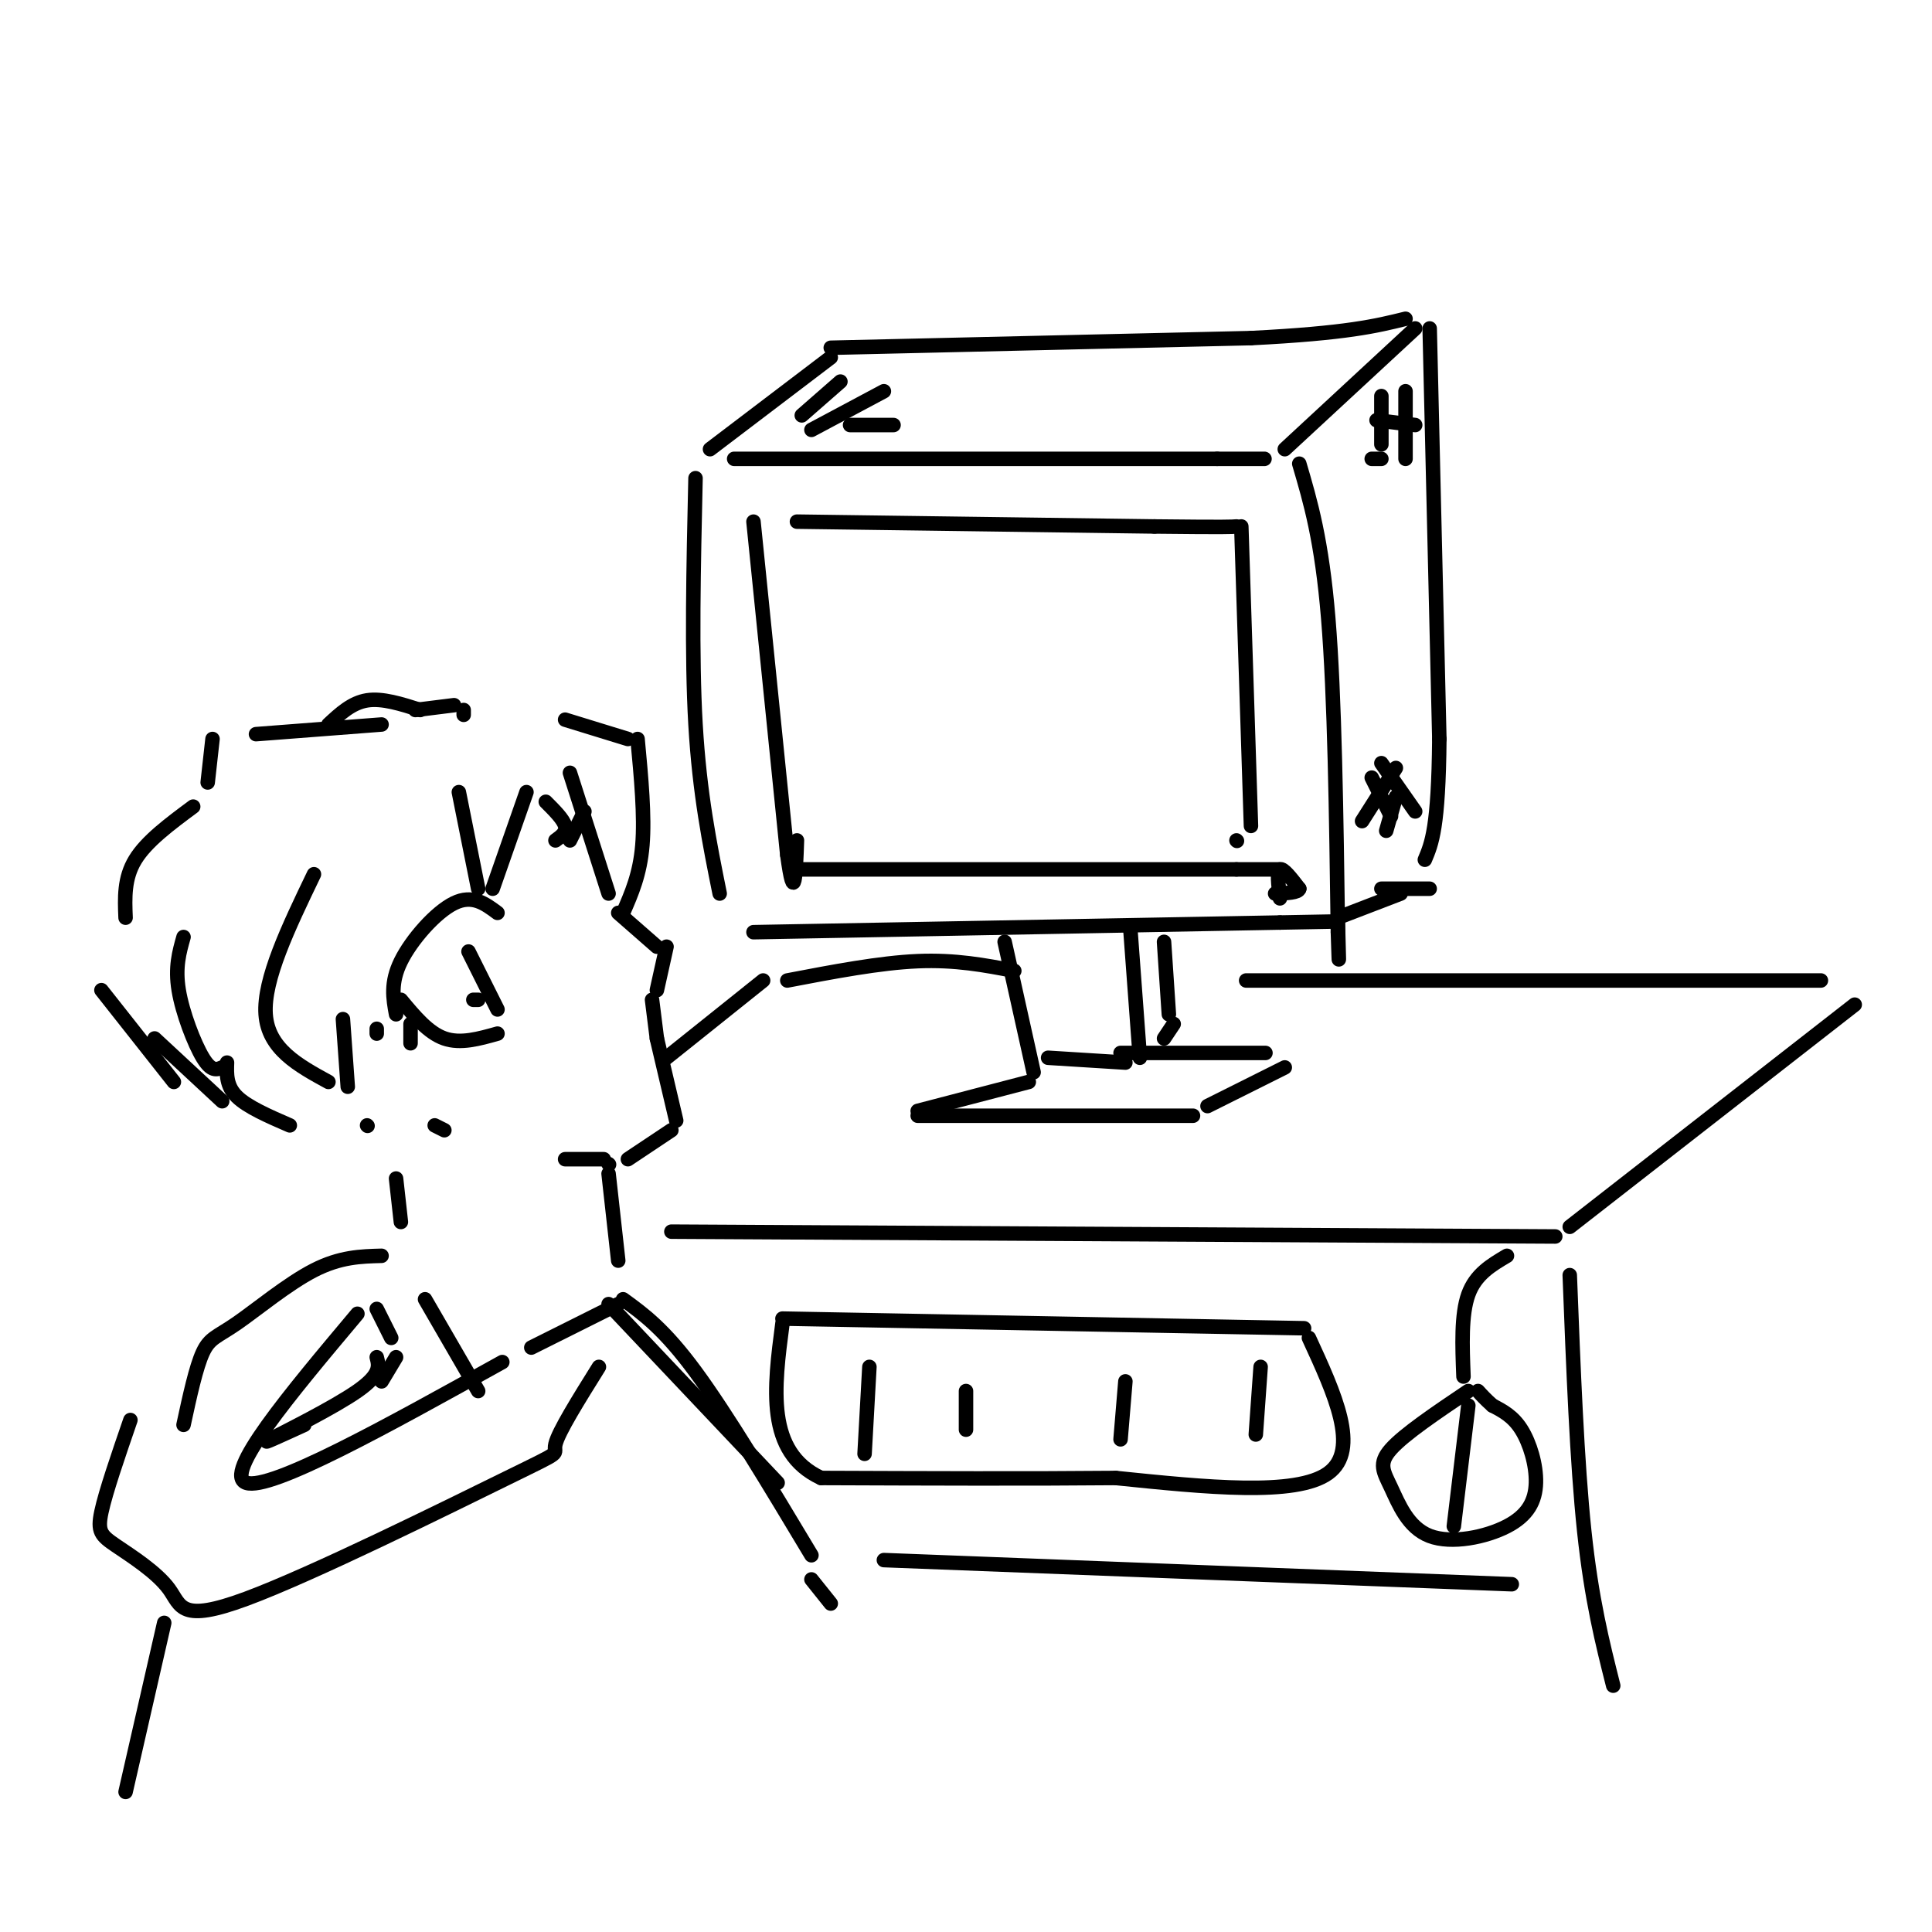 <svg viewBox='0 0 400 400' version='1.1' xmlns='http://www.w3.org/2000/svg' xmlns:xlink='http://www.w3.org/1999/xlink'><g fill='none' stroke='#000000' stroke-width='3' stroke-linecap='round' stroke-linejoin='round'><path d='M144,99c-0.417,18.333 -0.833,36.667 0,51c0.833,14.333 2.917,24.667 5,35'/><path d='M152,95c0.000,0.000 100.000,0.000 100,0'/><path d='M252,95c16.833,0.000 8.917,0.000 1,0'/><path d='M156,193c0.000,0.000 109.000,-2.000 109,-2'/><path d='M265,191c18.167,-0.333 9.083,-0.167 0,0'/><path d='M269,96c2.333,7.917 4.667,15.833 6,32c1.333,16.167 1.667,40.583 2,65'/><path d='M277,193c0.333,10.500 0.167,4.250 0,-2'/><path d='M266,93c0.000,0.000 27.000,-25.000 27,-25'/><path d='M147,93c0.000,0.000 25.000,-19.000 25,-19'/><path d='M172,72c0.000,0.000 87.000,-2.000 87,-2'/><path d='M259,70c19.833,-1.000 25.917,-2.500 32,-4'/><path d='M296,68c0.000,0.000 2.000,85.000 2,85'/><path d='M298,153c-0.167,18.333 -1.583,21.667 -3,25'/><path d='M296,184c0.000,0.000 -10.000,0.000 -10,0'/><path d='M156,108c0.000,0.000 7.000,69.000 7,69'/><path d='M163,177c1.500,11.000 1.750,4.000 2,-3'/><path d='M165,108c0.000,0.000 74.000,1.000 74,1'/><path d='M239,109c15.167,0.167 16.083,0.083 17,0'/><path d='M257,109c0.000,0.000 2.000,62.000 2,62'/><path d='M165,180c0.000,0.000 91.000,0.000 91,0'/><path d='M256,180c15.167,0.000 7.583,0.000 0,0'/><path d='M256,174c0.000,0.000 0.100,0.100 0.1,0.1'/><path d='M166,86c0.000,0.000 8.000,-7.000 8,-7'/><path d='M168,89c0.000,0.000 15.000,-8.000 15,-8'/><path d='M176,88c0.000,0.000 9.000,0.000 9,0'/><path d='M282,170c0.000,0.000 7.000,-11.000 7,-11'/><path d='M287,172c0.000,0.000 2.000,-7.000 2,-7'/><path d='M284,161c0.000,0.000 4.000,8.000 4,8'/><path d='M286,158c0.000,0.000 7.000,10.000 7,10'/><path d='M286,92c0.000,0.000 0.000,-10.000 0,-10'/><path d='M291,95c0.000,0.000 0.000,-14.000 0,-14'/><path d='M285,87c0.000,0.000 8.000,1.000 8,1'/><path d='M284,95c0.000,0.000 2.000,0.000 2,0'/><path d='M208,195c0.000,0.000 6.000,27.000 6,27'/><path d='M234,192c0.000,0.000 2.000,27.000 2,27'/><path d='M241,195c0.000,0.000 1.000,15.000 1,15'/><path d='M243,212c0.000,0.000 -2.000,3.000 -2,3'/><path d='M217,219c0.000,0.000 16.000,1.000 16,1'/><path d='M213,224c0.000,0.000 -23.000,6.000 -23,6'/><path d='M190,231c0.000,0.000 57.000,0.000 57,0'/><path d='M250,229c0.000,0.000 16.000,-8.000 16,-8'/><path d='M262,218c0.000,0.000 -30.000,0.000 -30,0'/><path d='M277,190c0.000,0.000 13.000,-5.000 13,-5'/><path d='M265,186c-0.333,-2.833 -0.667,-5.667 0,-6c0.667,-0.333 2.333,1.833 4,4'/><path d='M269,184c-0.167,0.833 -2.583,0.917 -5,1'/><path d='M118,160c0.000,0.000 8.000,25.000 8,25'/><path d='M103,189c-2.600,-1.933 -5.200,-3.867 -9,-2c-3.800,1.867 -8.800,7.533 -11,12c-2.200,4.467 -1.600,7.733 -1,11'/><path d='M83,207c2.833,3.417 5.667,6.833 9,8c3.333,1.167 7.167,0.083 11,-1'/><path d='M97,197c0.000,0.000 6.000,12.000 6,12'/><path d='M99,207c0.000,0.000 -1.000,0.000 -1,0'/><path d='M128,189c0.000,0.000 8.000,7.000 8,7'/><path d='M138,196c0.000,0.000 -2.000,9.000 -2,9'/><path d='M135,207c0.000,0.000 1.000,8.000 1,8'/><path d='M136,215c0.000,0.000 4.000,17.000 4,17'/><path d='M139,234c0.000,0.000 -9.000,6.000 -9,6'/><path d='M95,164c0.000,0.000 4.000,20.000 4,20'/><path d='M102,184c0.000,0.000 7.000,-20.000 7,-20'/><path d='M113,166c1.833,1.833 3.667,3.667 4,5c0.333,1.333 -0.833,2.167 -2,3'/><path d='M118,174c0.000,0.000 3.000,-6.000 3,-6'/><path d='M129,189c1.750,-4.000 3.500,-8.000 4,-14c0.500,-6.000 -0.250,-14.000 -1,-22'/><path d='M130,153c0.000,0.000 -13.000,-4.000 -13,-4'/><path d='M65,181c-5.250,10.917 -10.500,21.833 -10,29c0.500,7.167 6.750,10.583 13,14'/><path d='M72,225c0.000,0.000 -1.000,-14.000 -1,-14'/><path d='M78,213c0.000,0.000 0.000,1.000 0,1'/><path d='M85,212c0.000,0.000 0.000,4.000 0,4'/><path d='M90,233c0.000,0.000 2.000,1.000 2,1'/><path d='M76,233c0.000,0.000 0.100,0.100 0.1,0.1'/><path d='M126,241c0.000,0.000 0.100,0.100 0.1,0.1'/><path d='M125,240c0.000,0.000 -8.000,0.000 -8,0'/><path d='M126,243c0.000,0.000 2.000,18.000 2,18'/><path d='M128,270c0.000,0.000 -18.000,9.000 -18,9'/><path d='M126,270c0.000,0.000 35.000,37.000 35,37'/><path d='M129,269c4.250,3.083 8.500,6.167 15,15c6.500,8.833 15.250,23.417 24,38'/><path d='M21,205c0.000,0.000 15.000,19.000 15,19'/><path d='M32,215c0.000,0.000 14.000,13.000 14,13'/><path d='M47,220c-0.083,2.417 -0.167,4.833 2,7c2.167,2.167 6.583,4.083 11,6'/><path d='M46,221c-1.111,0.467 -2.222,0.933 -4,-2c-1.778,-2.933 -4.222,-9.267 -5,-14c-0.778,-4.733 0.111,-7.867 1,-11'/><path d='M26,190c-0.167,-4.083 -0.333,-8.167 2,-12c2.333,-3.833 7.167,-7.417 12,-11'/><path d='M43,162c0.000,0.000 1.000,-9.000 1,-9'/><path d='M53,152c0.000,0.000 26.000,-2.000 26,-2'/><path d='M86,147c0.000,0.000 8.000,-1.000 8,-1'/><path d='M68,150c2.417,-2.250 4.833,-4.500 8,-5c3.167,-0.500 7.083,0.750 11,2'/><path d='M96,147c0.000,0.000 0.000,1.000 0,1'/><path d='M82,244c0.000,0.000 1.000,9.000 1,9'/><path d='M79,260c-4.292,0.113 -8.583,0.226 -14,3c-5.417,2.774 -11.958,8.208 -16,11c-4.042,2.792 -5.583,2.940 -7,6c-1.417,3.060 -2.708,9.030 -4,15'/><path d='M27,294c-2.559,7.442 -5.118,14.884 -6,19c-0.882,4.116 -0.086,4.904 3,7c3.086,2.096 8.462,5.498 11,9c2.538,3.502 2.237,7.104 16,2c13.763,-5.104 41.590,-18.913 54,-25c12.410,-6.087 9.403,-4.454 10,-7c0.597,-2.546 4.799,-9.273 9,-16'/><path d='M104,282c-24.000,13.333 -48.000,26.667 -53,25c-5.000,-1.667 9.000,-18.333 23,-35'/><path d='M88,269c0.000,0.000 11.000,19.000 11,19'/><path d='M78,271c0.000,0.000 3.000,6.000 3,6'/><path d='M78,281c0.467,1.778 0.933,3.556 -4,7c-4.933,3.444 -15.267,8.556 -18,10c-2.733,1.444 2.133,-0.778 7,-3'/><path d='M79,286c0.000,0.000 3.000,-5.000 3,-5'/><path d='M34,336c0.000,0.000 -8.000,35.000 -8,35'/><path d='M168,327c0.000,0.000 4.000,5.000 4,5'/><path d='M139,255c0.000,0.000 183.000,1.000 183,1'/><path d='M325,254c0.000,0.000 59.000,-46.000 59,-46'/><path d='M138,219c0.000,0.000 20.000,-16.000 20,-16'/><path d='M163,203c9.583,-1.833 19.167,-3.667 27,-4c7.833,-0.333 13.917,0.833 20,2'/><path d='M258,203c0.000,0.000 119.000,0.000 119,0'/><path d='M325,264c0.750,19.417 1.500,38.833 3,53c1.500,14.167 3.750,23.083 6,32'/><path d='M183,323c0.000,0.000 130.000,5.000 130,5'/><path d='M162,273c0.000,0.000 108.000,2.000 108,2'/><path d='M271,277c5.333,11.583 10.667,23.167 4,28c-6.667,4.833 -25.333,2.917 -44,1'/><path d='M231,306c-17.500,0.167 -39.250,0.083 -61,0'/><path d='M170,306c-11.500,-5.333 -9.750,-18.667 -8,-32'/><path d='M304,288c-6.636,4.472 -13.271,8.943 -16,12c-2.729,3.057 -1.551,4.698 0,8c1.551,3.302 3.473,8.263 8,10c4.527,1.737 11.657,0.249 16,-2c4.343,-2.249 5.900,-5.259 6,-9c0.100,-3.741 -1.257,-8.212 -3,-11c-1.743,-2.788 -3.871,-3.894 -6,-5'/><path d='M309,291c-1.500,-1.333 -2.250,-2.167 -3,-3'/><path d='M304,291c0.000,0.000 -3.000,25.000 -3,25'/><path d='M303,285c-0.250,-6.417 -0.500,-12.833 1,-17c1.500,-4.167 4.750,-6.083 8,-8'/><path d='M179,301c0.000,0.000 1.000,-18.000 1,-18'/><path d='M200,296c0.000,0.000 0.000,-8.000 0,-8'/><path d='M232,298c0.000,0.000 1.000,-12.000 1,-12'/><path d='M260,297c0.000,0.000 1.000,-14.000 1,-14'/></g>
</svg>